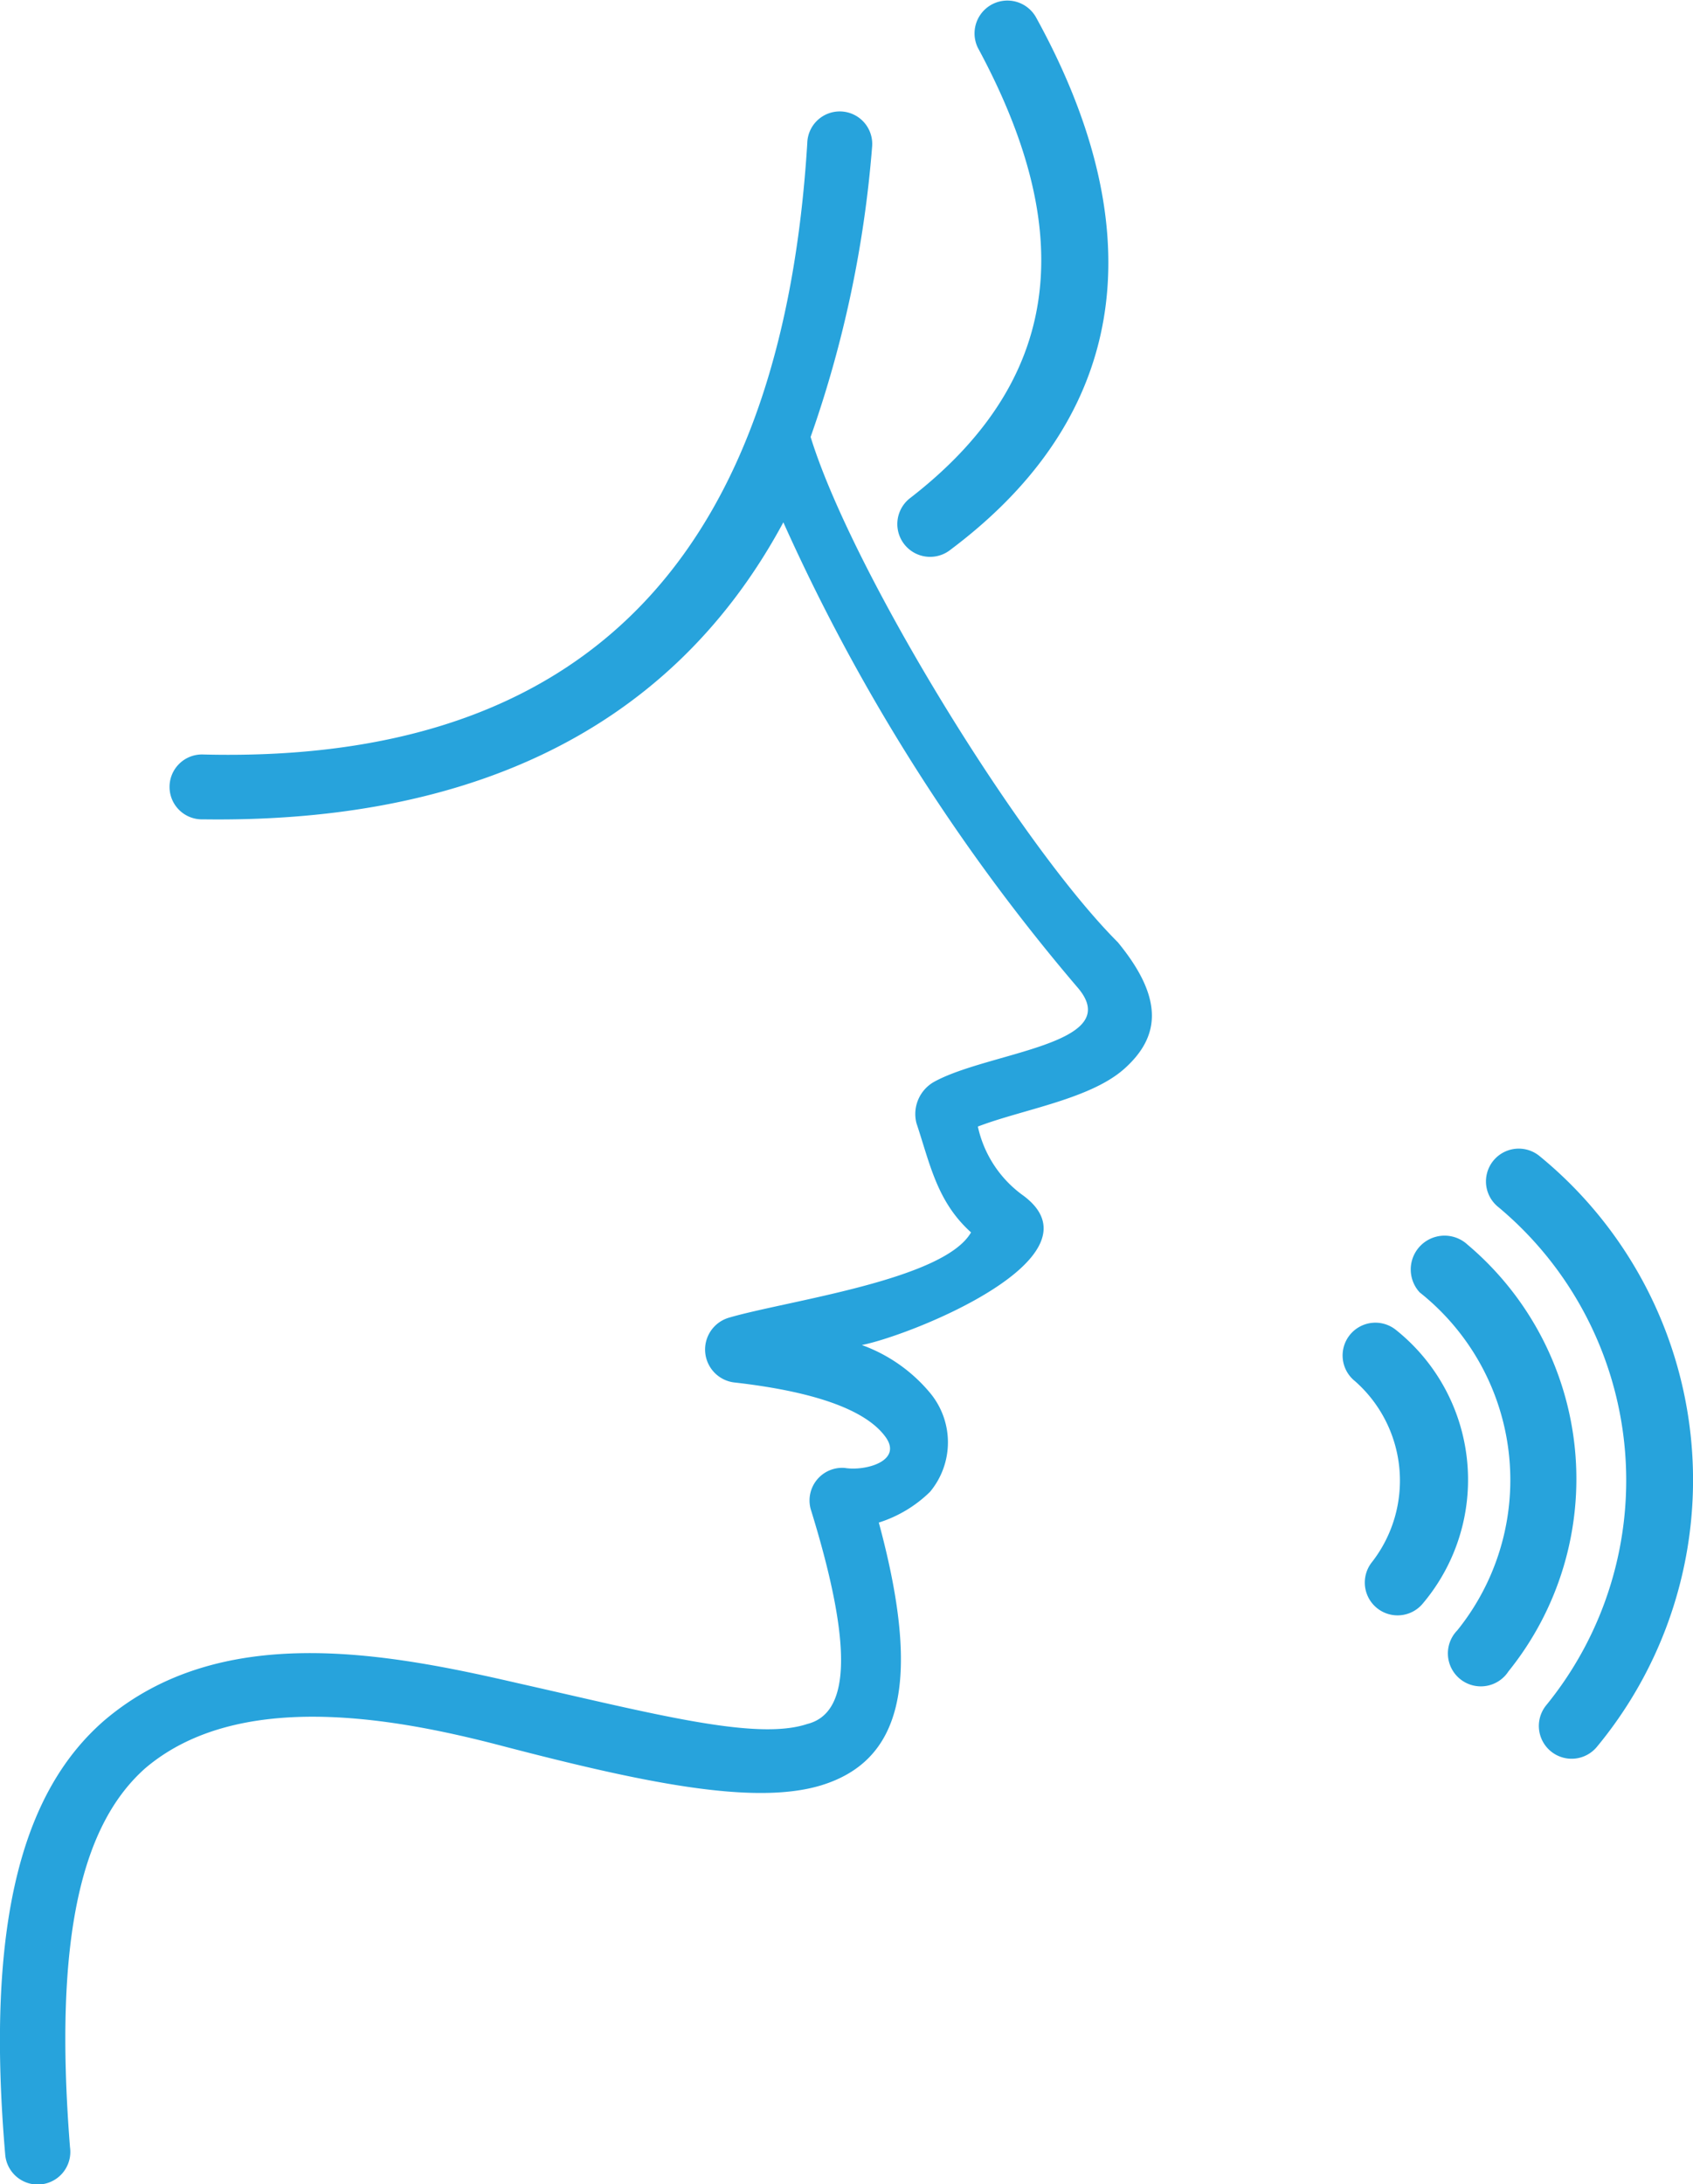 <svg xmlns="http://www.w3.org/2000/svg" width="76.25" height="98.345" viewBox="0 0 76.25 98.345"><path d="M32.951,32.211a1.461,1.461,0,1,0,0,2.92c11.067.154,20.751-3.382,26.13-13.373A87.355,87.355,0,0,0,72.3,42.664c2.306,2.613-4,2.92-6.456,4.3a1.664,1.664,0,0,0-.769,1.845c.615,1.844.922,3.535,2.459,4.919-1.23,2.152-8.3,3.074-10.913,3.843a1.494,1.494,0,0,0,.307,2.92c4,.461,5.995,1.383,6.763,2.459s-.922,1.537-1.844,1.383a1.47,1.47,0,0,0-1.537,1.845c2,6.456,1.691,9.223-.154,9.684-2.306.769-6.917-.461-13.065-1.845-5.995-1.383-13.373-2.767-18.6,1.691-3.535,3.074-5.38,8.761-4.458,19.521a1.469,1.469,0,1,0,2.92-.307c-.769-9.684.615-14.6,3.382-17.062,4.15-3.535,11.067-2.306,15.832-1.076,6.456,1.691,11.528,2.767,14.6,1.845,3.535-1.076,4.611-4.458,2.613-11.836a5.788,5.788,0,0,0,2.306-1.383,3.481,3.481,0,0,0,0-4.458A7.168,7.168,0,0,0,62.617,58.8c2.306-.461,11.067-4,7.224-6.763a5.171,5.171,0,0,1-2-3.074c2-.769,5.072-1.23,6.609-2.613s1.844-3.074-.307-5.687c-4.458-4.458-11.989-16.754-13.834-22.749A51.437,51.437,0,0,0,63.078,4.851a1.463,1.463,0,1,0-2.92-.154C59.081,22.067,51.242,32.673,32.951,32.211Z" transform="translate(-23.8 1.759)" fill="#27a3dc"/><path d="M31.342.769a1.479,1.479,0,0,0-2.613,1.383c4.15,7.685,4.3,14.6-3.074,20.29A1.476,1.476,0,1,0,27.5,24.747C36.107,18.292,36.261,9.684,31.342.769Z" transform="translate(15.313 0.001)" fill="#27a3dc"/><path d="M12.634,44.575a1.476,1.476,0,0,0,2.306,1.845,8.633,8.633,0,0,0-1.23-12.3,1.476,1.476,0,0,0-1.845,2.306A5.968,5.968,0,0,1,12.634,44.575Z" transform="translate(49.158 25.756)" fill="#27a3dc"/><path d="M10.242,49.025a1.484,1.484,0,1,0,2.306,1.845A13.8,13.8,0,0,0,10.7,31.656a1.523,1.523,0,0,0-2.152,2.152A10.783,10.783,0,0,1,10.242,49.025Z" transform="translate(55.392 24.38)" fill="#27a3dc"/><path d="M7.424,53.77A1.476,1.476,0,1,0,9.73,55.614,18.836,18.836,0,0,0,7.117,29.022a1.476,1.476,0,1,0-1.844,2.306A16.026,16.026,0,0,1,7.424,53.77Z" transform="translate(62.207 23.017)" fill="#27a3dc"/></svg>